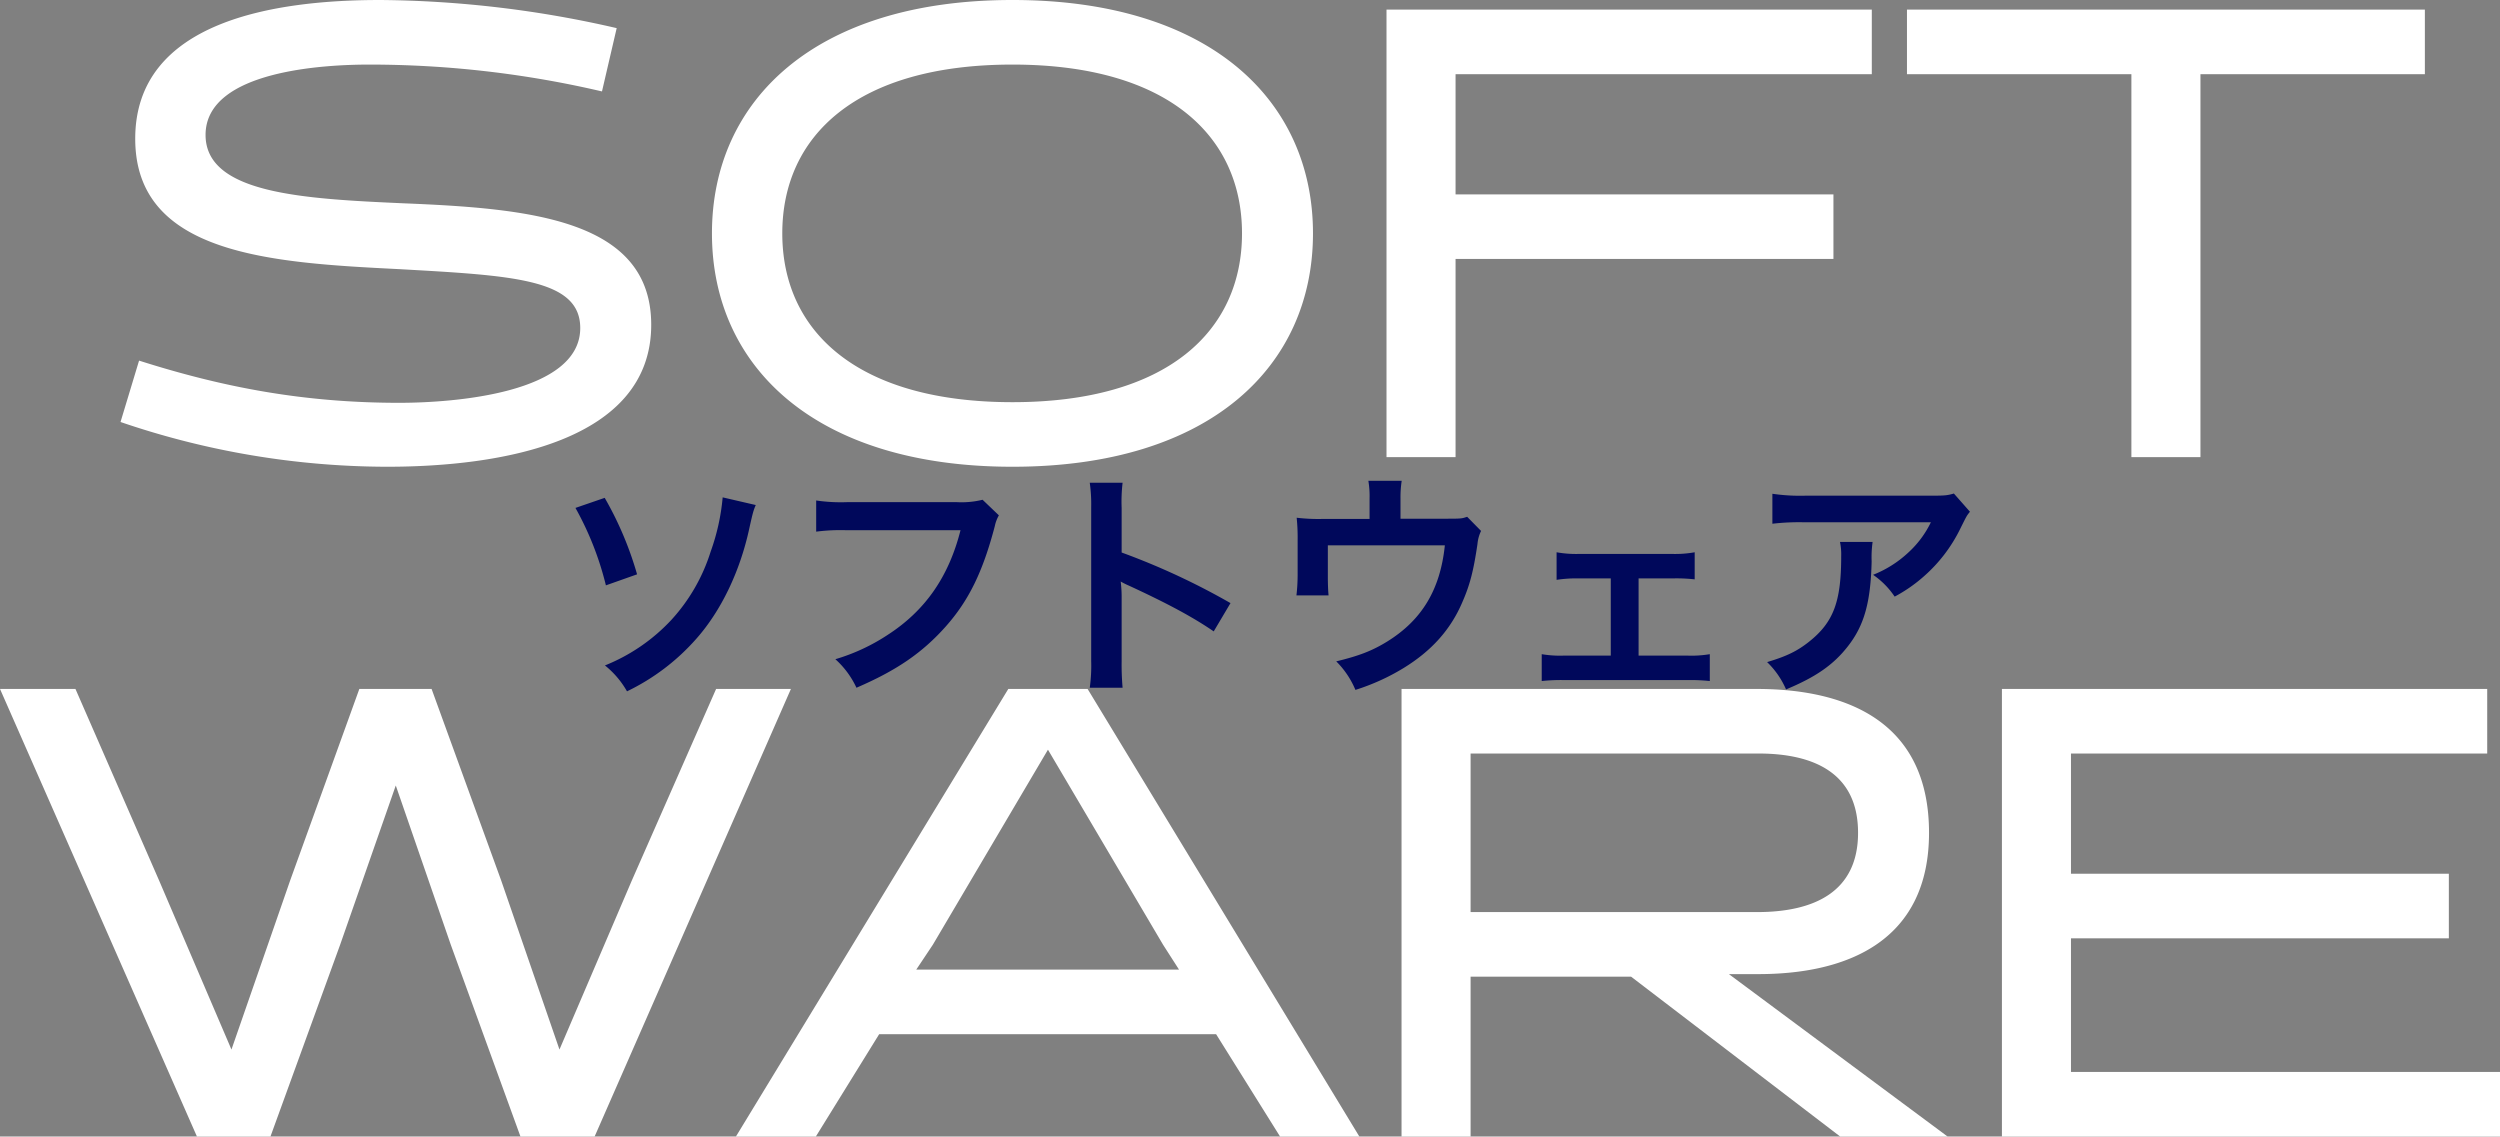 <svg xmlns="http://www.w3.org/2000/svg" width="625.6" height="284.4" viewBox="0 0 625.6 284.4">
  <rect x="0" y="0" width="625.6" height="284.4" fill="#808080" stroke="none"/>
  <g id="グループ_12619" data-name="グループ 12619" transform="translate(3226.8 10654.399)">
    <path id="パス_24410" data-name="パス 24410" d="M-219.92,2.4c28.32,0,66.08-6.24,66.08-35.52,0-26.4-30.4-29.12-61.92-30.4-25.12-1.12-49.6-2.4-49.6-17.12,0-16.32,30.56-17.6,40.96-17.6a255.7,255.7,0,0,1,58.24,6.72l3.68-15.84a271.044,271.044,0,0,0-59.2-7.04c-26.08,0-61.28,5.12-61.28,34.72,0,29.12,34.24,31.04,66.24,32.64,28.16,1.6,45.12,2.4,45.12,14.72,0,16.32-31.52,18.72-45.28,18.72-23.84,0-44-3.84-65.12-10.56L-286.64-8.8A207.072,207.072,0,0,0-219.92,2.4ZM-138.64-56c0,33.28,25.76,58.4,75.2,58.4S11.76-22.72,11.76-56-14-114.4-63.44-114.4-138.64-89.28-138.64-56Zm17.6,0c0-24.48,18.72-42.24,57.6-42.24C-24.72-98.24-6-80.48-6-56S-24.72-13.76-63.44-13.76C-102.32-13.76-121.04-31.52-121.04-56ZM142-49.6V-65.76H47.44V-95.84H151.6V-112H30.16V0H47.44V-49.6ZM290-95.84V-112H160.4v16.16h56.16V0h17.28V-95.84ZM-168,170l49.12-112H-137.6l-21.12,48-18.08,42.24L-191.36,106-208.8,58h-18.08l-17.28,47.84-14.72,42.4L-276.96,106l-20.96-48H-316.8l49.28,112h18.4l17.44-48,13.92-39.84L-204,122l17.44,48ZM-44.64,58H-64.48l-68.16,112h20l15.84-25.6h84.32l16,25.6H23.36Zm-9.92,15.2,28.8,48.8,4,6.24H-87.52l4.16-6.24ZM33.92,170H51.2V130H91.36l52.32,40h26.88l-54.72-40.64h6.72c23.68.16,43.36-8.8,43.36-35.36,0-26.88-19.2-36-43.2-36H33.92ZM51.2,113.84V74.16h72c14.24,0,24.96,5.12,24.96,19.84s-10.88,19.84-25.28,19.84ZM308.8,170V153.84H201.44V120.4H296V104.24H201.44V74.16H305.6V58H184.16V170Z" transform="translate(-2910 -10539.999)" fill="#fff"/>
    <path id="パス_24411" data-name="パス 24411" d="M-172.8-42.3a77.26,77.26,0,0,1,7.62,19.38l7.8-2.76a85.426,85.426,0,0,0-8.1-19.14Zm36.84-2.64a53.881,53.881,0,0,1-3,13.56,45.307,45.307,0,0,1-9.78,17.04A46.159,46.159,0,0,1-165.42-2.88,22.433,22.433,0,0,1-159.9,3.6,54.727,54.727,0,0,0-142.62-9.48c6.24-7.02,10.98-16.86,13.32-27.66.9-4.08,1.08-4.62,1.62-5.88Zm65.04.6a21.929,21.929,0,0,1-6.42.6h-27.54a42.263,42.263,0,0,1-7.68-.42v7.8a47.631,47.631,0,0,1,7.56-.36h28.56c-2.94,11.64-8.82,20.1-18.18,26.16a48.817,48.817,0,0,1-13.14,6.12,22.081,22.081,0,0,1,5.28,7.14C-92.46-1.62-86.04-6-80.16-12.6c5.76-6.48,9.3-13.68,12.3-25.14a9.023,9.023,0,0,1,1.02-2.7ZM-35.88,2.7a65.96,65.96,0,0,1-.24-6.66V-19.8a31.02,31.02,0,0,0-.24-4.08,19.385,19.385,0,0,0,2.04,1.02c10.02,4.62,16.26,8.04,21.24,11.46l4.2-7.08A176.276,176.276,0,0,0-36.12-31.14V-42.3a40.221,40.221,0,0,1,.24-6.3H-44.1a38.566,38.566,0,0,1,.36,6.12V-4.02A40.42,40.42,0,0,1-44.1,2.7ZM50.34-40.08c-1.44.48-1.44.48-5.88.48H33.66v-5.16a27.442,27.442,0,0,1,.3-4.32H25.62a23.117,23.117,0,0,1,.3,4.38v5.16H14.16a46.672,46.672,0,0,1-6.48-.3,49.193,49.193,0,0,1,.24,5.7v8.7a44.641,44.641,0,0,1-.3,5.04h8.04c-.12-1.32-.18-2.94-.18-4.8v-7.74H44.76c-1.14,11.04-5.7,18.66-14.4,24.06-3.78,2.34-7.08,3.6-12.78,4.98a21.99,21.99,0,0,1,4.8,7.14,54.4,54.4,0,0,0,11.94-5.4C41.4-6.48,46.2-11.82,49.14-18.72c1.86-4.26,2.76-7.62,3.78-14.52a9.551,9.551,0,0,1,.9-3.3Zm42.9,15.42h8.58a40.563,40.563,0,0,1,5.46.24V-31.2a27.879,27.879,0,0,1-5.52.42H78.18a27.62,27.62,0,0,1-5.46-.42v6.9a32.832,32.832,0,0,1,5.52-.36h8.04V-5.34H74.52A27.1,27.1,0,0,1,69-5.7V1.02A45.675,45.675,0,0,1,74.58.78h30.9a46.947,46.947,0,0,1,5.58.24V-5.7a27.4,27.4,0,0,1-5.58.36H93.24Zm78.9-21.24c-1.68.48-2.22.54-5.82.54H135a47.834,47.834,0,0,1-8.28-.48v7.5a57.674,57.674,0,0,1,8.16-.36h31.5a24.882,24.882,0,0,1-5.7,7.62,27.823,27.823,0,0,1-8.76,5.52,20.278,20.278,0,0,1,5.4,5.46,37.53,37.53,0,0,0,7.2-4.98,38.077,38.077,0,0,0,9.24-12.06c1.56-3.12,1.56-3.18,2.4-4.2Zm-28.5,12.12a15.193,15.193,0,0,1,.3,3.6c0,11.34-1.92,16.5-8.04,21.36-2.94,2.34-5.64,3.66-10.5,5.1a21.18,21.18,0,0,1,4.74,6.84c7.5-3.12,11.88-6.18,15.48-10.8,4.08-5.22,5.7-10.98,5.94-21.24a27.545,27.545,0,0,1,.24-4.86Z" transform="translate(-2910 -10484.999)" fill="#00085b"/>
  </g>
</svg>

